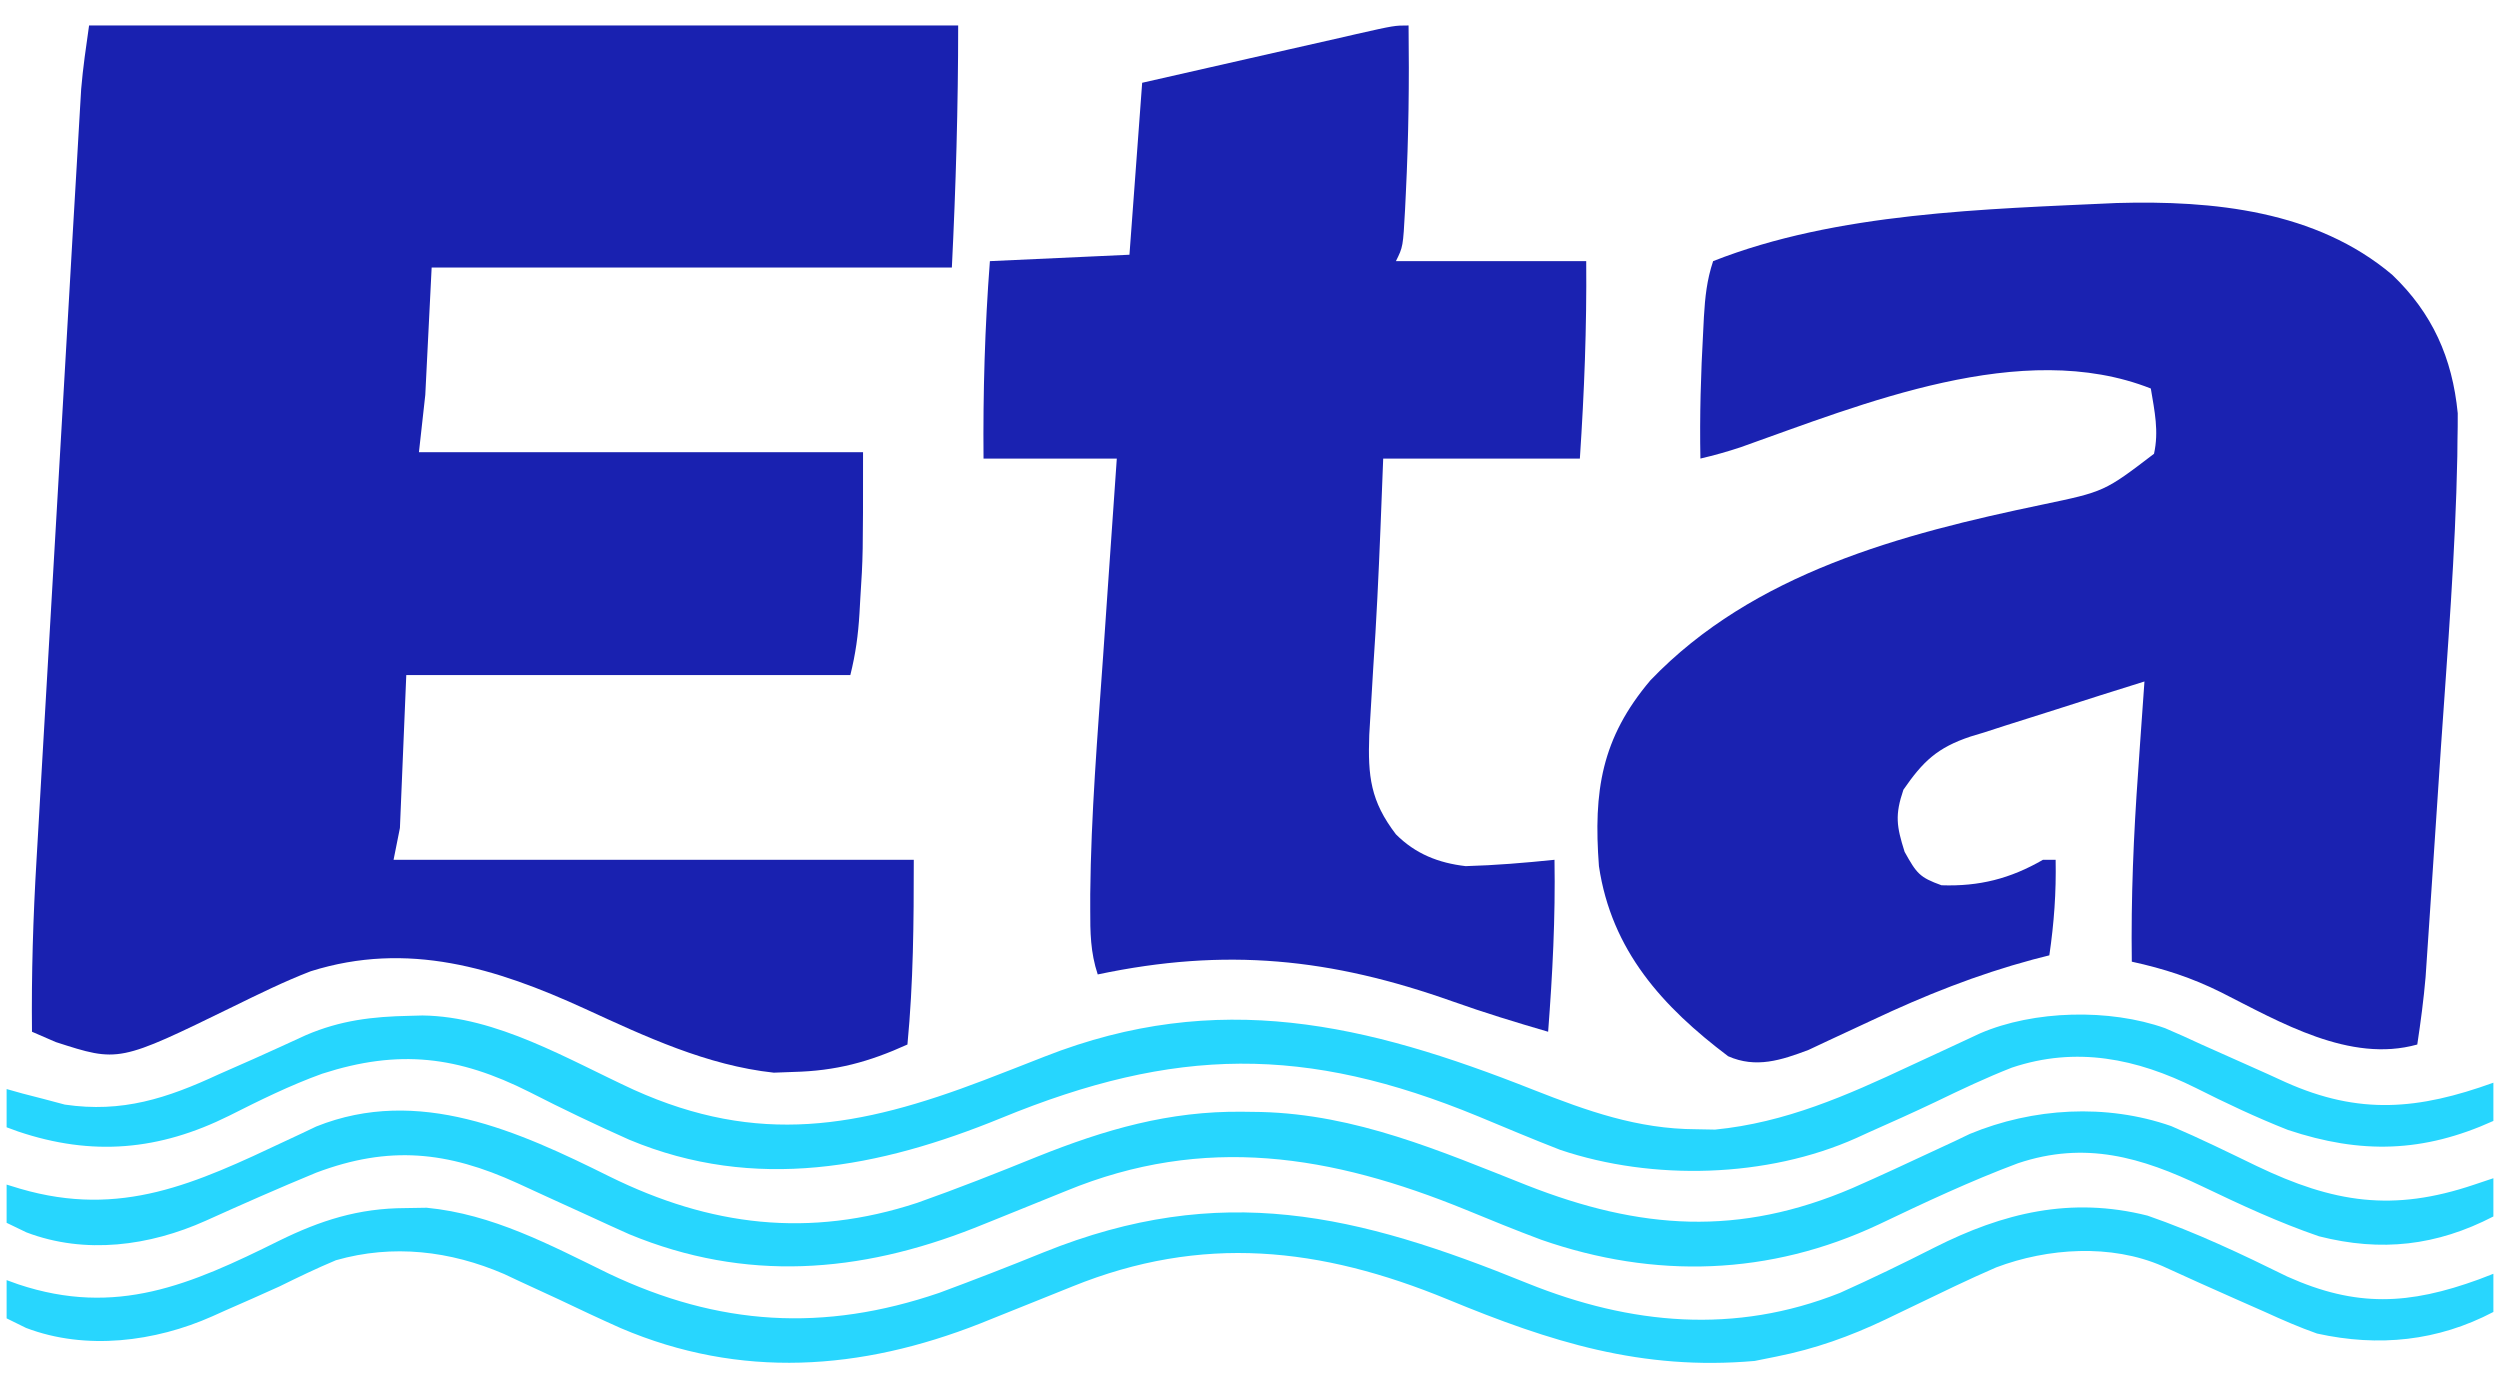 <?xml version="1.0" encoding="UTF-8"?>
<svg xmlns="http://www.w3.org/2000/svg" xmlns:xlink="http://www.w3.org/1999/xlink" width="189px" height="104px" viewBox="0 0 188 104" version="1.1">
<g id="surface1">
<path style=" stroke:none;fill-rule:nonzero;fill:rgb(9.804%,12.941%,69.02%);fill-opacity:1;" d="M 6.234 1.926 C 27.918 1.926 49.598 1.926 71.938 1.926 C 71.938 8.027 71.762 14.129 71.461 20.223 C 58.48 20.223 45.504 20.223 32.133 20.223 C 31.973 23.398 31.816 26.578 31.652 29.852 C 31.496 31.281 31.336 32.711 31.172 34.184 C 42.254 34.184 53.332 34.184 64.746 34.184 C 64.746 42.023 64.746 42.023 64.535 45.32 C 64.516 45.664 64.496 46.008 64.477 46.363 C 64.379 48 64.184 49.438 63.785 51.035 C 52.707 51.035 41.629 51.035 30.215 51.035 C 30.055 54.852 29.898 58.664 29.734 62.594 C 29.578 63.387 29.418 64.18 29.254 65 C 42.234 65 55.211 65 68.582 65 C 68.582 69.734 68.551 74.277 68.102 78.965 C 65.176 80.289 62.711 80.961 59.469 81.039 C 58.984 81.059 58.5 81.074 58 81.094 C 52.945 80.547 48.281 78.359 43.703 76.254 C 36.98 73.18 30.34 71.117 22.992 73.426 C 20.98 74.203 19.066 75.148 17.133 76.094 C 8.48 80.32 8.48 80.32 3.719 78.781 C 3.117 78.527 2.516 78.266 1.918 78 C 1.871 73.648 2.004 69.328 2.262 64.984 C 2.301 64.336 2.336 63.684 2.375 63.035 C 2.473 61.289 2.574 59.543 2.676 57.801 C 2.785 55.965 2.891 54.129 2.996 52.297 C 3.172 49.219 3.352 46.141 3.531 43.066 C 3.738 39.516 3.945 35.965 4.148 32.414 C 4.344 28.984 4.543 25.559 4.742 22.129 C 4.828 20.676 4.91 19.219 4.992 17.766 C 5.094 16.055 5.191 14.344 5.293 12.633 C 5.348 11.711 5.398 10.785 5.453 9.863 C 5.5 9.031 5.5 9.031 5.551 8.184 C 5.578 7.703 5.609 7.223 5.637 6.73 C 5.77 5.121 6.008 3.523 6.234 1.926 Z M 6.234 1.926 "/>
<path style=" stroke:none;fill-rule:nonzero;fill:rgb(10.196%,13.333%,69.412%);fill-opacity:1;" d="M 159.52 15.348 C 166.824 15.141 174.605 15.918 180.355 20.777 C 183.387 23.676 184.898 27.059 185.305 31.242 C 185.309 31.926 185.301 32.605 185.285 33.289 C 185.281 33.688 185.277 34.082 185.273 34.492 C 185.129 41.812 184.539 49.125 184.039 56.426 C 183.926 58.117 183.812 59.809 183.703 61.5 C 183.594 63.141 183.484 64.781 183.375 66.418 C 183.324 67.199 183.27 67.977 183.219 68.754 C 183.148 69.836 183.074 70.922 183 72.004 C 182.957 72.617 182.914 73.23 182.875 73.863 C 182.727 75.578 182.504 77.262 182.246 78.965 C 177.152 80.391 171.883 77.277 167.422 75.023 C 165.195 73.914 163.094 73.234 160.664 72.703 C 160.598 67.883 160.797 63.129 161.145 58.32 C 161.188 57.652 161.234 56.988 161.281 56.324 C 161.395 54.723 161.508 53.121 161.621 51.52 C 159.41 52.207 157.199 52.91 154.992 53.621 C 154.242 53.863 153.492 54.102 152.738 54.336 C 151.652 54.672 150.574 55.023 149.492 55.375 C 149.16 55.477 148.824 55.574 148.48 55.68 C 145.949 56.523 144.875 57.566 143.398 59.703 C 142.75 61.617 142.875 62.453 143.488 64.398 C 144.395 66.027 144.609 66.328 146.277 66.926 C 149.129 67.023 151.473 66.43 153.949 65 C 154.266 65 154.582 65 154.906 65 C 154.953 67.48 154.789 69.758 154.43 72.223 C 154.02 72.328 153.613 72.43 153.195 72.539 C 148.93 73.688 145.035 75.242 141.031 77.129 C 139.918 77.648 138.805 78.168 137.691 78.684 C 136.965 79.023 136.965 79.023 136.23 79.371 C 134.145 80.16 132.246 80.777 130.148 79.852 C 125.199 76.117 121.328 71.871 120.379 65.48 C 119.957 59.801 120.562 55.816 124.273 51.43 C 132.059 43.312 143.254 40.371 153.902 38.148 C 158.598 37.164 158.598 37.164 162.344 34.305 C 162.719 32.594 162.387 31.094 162.102 29.371 C 152.352 25.527 140.289 30.555 131.098 33.809 C 130.09 34.145 129.086 34.426 128.051 34.668 C 127.988 31.449 128.082 28.25 128.262 25.035 C 128.281 24.68 128.297 24.324 128.316 23.953 C 128.406 22.453 128.535 21.176 129.012 19.742 C 138.344 16.059 149.609 15.809 159.52 15.348 Z M 159.52 15.348 "/>
<path style=" stroke:none;fill-rule:nonzero;fill:rgb(10.196%,13.333%,69.412%);fill-opacity:1;" d="M 105.988 1.926 C 106.043 6.168 105.992 10.387 105.781 14.625 C 105.762 15.023 105.742 15.422 105.723 15.832 C 105.57 18.66 105.57 18.66 105.031 19.742 C 109.777 19.742 114.527 19.742 119.418 19.742 C 119.461 24.789 119.273 29.598 118.938 34.668 C 114.031 34.668 109.125 34.668 104.07 34.668 C 104.004 36.414 103.934 38.164 103.863 39.965 C 103.723 43.457 103.559 46.945 103.32 50.434 C 103.25 51.598 103.18 52.762 103.113 53.926 C 103.082 54.465 103.047 55.004 103.016 55.559 C 102.906 58.691 103.109 60.559 105.031 63.074 C 106.508 64.555 108.25 65.242 110.305 65.48 C 112.555 65.418 114.781 65.23 117.02 65 C 117.094 69.359 116.871 73.656 116.539 78 C 114.113 77.293 111.707 76.559 109.328 75.711 C 100.102 72.438 92.176 71.621 82.488 73.668 C 81.934 71.988 81.918 70.484 81.922 68.734 C 81.922 68.176 81.922 68.176 81.922 67.609 C 81.98 61.586 82.477 55.574 82.898 49.57 C 83.016 47.883 83.133 46.199 83.246 44.512 C 83.469 41.23 83.699 37.949 83.93 34.668 C 80.605 34.668 77.281 34.668 73.855 34.668 C 73.812 29.648 73.953 24.742 74.336 19.742 C 79.559 19.504 79.559 19.504 84.887 19.258 C 85.203 14.969 85.52 10.68 85.848 6.258 C 88.562 5.641 91.277 5.023 93.992 4.406 C 94.914 4.199 95.84 3.988 96.762 3.777 C 98.09 3.477 99.414 3.176 100.742 2.875 C 101.156 2.777 101.57 2.684 101.996 2.586 C 104.922 1.926 104.922 1.926 105.988 1.926 Z M 105.988 1.926 "/>
<path style=" stroke:none;fill-rule:nonzero;fill:rgb(15.686%,83.922%,99.608%);fill-opacity:1;" d="M 30.125 91.332 C 30.66 91.324 31.199 91.316 31.754 91.305 C 36.734 91.785 41.074 94.113 45.516 96.281 C 53.832 100.238 61.766 100.723 70.5 97.742 C 73.156 96.758 75.797 95.734 78.418 94.668 C 91.812 89.281 102.082 91.773 115.004 97.027 C 122.77 100.152 130.652 100.902 138.602 97.742 C 141.012 96.66 143.387 95.512 145.738 94.316 C 150.934 91.691 156.051 90.441 161.855 91.902 C 165.5 93.164 168.969 94.809 172.426 96.512 C 177.652 98.855 181.613 98.648 186.91 96.719 C 187.27 96.578 187.629 96.441 188 96.297 C 188 97.25 188 98.203 188 99.184 C 183.797 101.391 179.336 101.844 174.668 100.816 C 173.32 100.34 172.039 99.781 170.734 99.184 C 170.004 98.863 169.273 98.539 168.539 98.215 C 166.68 97.395 164.824 96.559 162.973 95.711 C 159.09 94.027 154.32 94.34 150.41 95.816 C 148.301 96.727 146.234 97.738 144.164 98.734 C 143.812 98.902 143.461 99.07 143.098 99.246 C 142.75 99.414 142.402 99.582 142.043 99.754 C 139.363 101.031 136.723 101.973 133.805 102.555 C 133.262 102.664 132.719 102.773 132.156 102.887 C 123.621 103.637 116.746 101.457 108.945 98.234 C 99.32 94.273 90.371 93.289 80.57 97.258 C 80.148 97.43 79.723 97.602 79.289 97.773 C 78.828 97.961 78.371 98.145 77.898 98.332 C 76.941 98.719 75.984 99.102 75.027 99.484 C 74.551 99.676 74.078 99.867 73.59 100.062 C 64.578 103.609 55.484 104.273 46.426 100.406 C 44.848 99.703 43.285 98.969 41.723 98.223 C 40.746 97.77 39.766 97.316 38.785 96.867 C 38.398 96.688 38.012 96.504 37.613 96.316 C 33.543 94.562 29.211 94.043 24.898 95.273 C 23.441 95.883 22.039 96.559 20.621 97.258 C 19.27 97.875 17.906 98.469 16.547 99.066 C 16.055 99.285 16.055 99.285 15.555 99.512 C 11.242 101.434 5.992 102.117 1.469 100.391 C 0.984 100.152 0.5 99.914 0 99.668 C 0 98.715 0 97.762 0 96.777 C 0.438 96.934 0.438 96.934 0.879 97.094 C 8.293 99.566 13.883 97.137 20.598 93.801 C 23.73 92.262 26.594 91.344 30.125 91.332 Z M 30.125 91.332 "/>
<path style=" stroke:none;fill-rule:nonzero;fill:rgb(15.294%,83.922%,99.608%);fill-opacity:1;" d="M 45.59 88.949 C 53.195 92.699 60.672 93.625 68.855 90.93 C 71.906 89.852 74.918 88.66 77.914 87.445 C 83.047 85.391 87.875 83.984 93.43 84.047 C 94.121 84.059 94.121 84.059 94.828 84.066 C 102.016 84.25 108.336 86.996 114.938 89.609 C 123.496 92.969 130.945 93.504 139.551 89.816 C 141.684 88.879 143.793 87.895 145.902 86.91 C 146.352 86.699 146.801 86.492 147.266 86.277 C 147.836 86.004 147.836 86.004 148.422 85.723 C 153.199 83.746 158.719 83.414 163.645 85.133 C 165.828 86.066 167.957 87.113 170.098 88.148 C 175.922 90.938 180.395 91.645 186.562 89.555 C 187.273 89.316 187.273 89.316 188 89.074 C 188 90.027 188 90.98 188 91.965 C 183.711 94.184 179.523 94.66 174.82 93.465 C 171.789 92.426 168.914 91.09 166.027 89.707 C 161.375 87.477 157.141 86.242 152.059 87.941 C 148.465 89.285 145 90.914 141.539 92.566 C 133.301 96.441 124.602 96.715 116.023 93.727 C 114.102 93.012 112.203 92.234 110.305 91.453 C 100.16 87.316 90.562 85.723 80.094 90.035 C 78.254 90.781 76.418 91.523 74.578 92.266 C 74.105 92.453 73.633 92.645 73.148 92.84 C 64.461 96.262 55.871 96.941 47.09 93.316 C 46.098 92.875 45.109 92.422 44.121 91.965 C 43.027 91.461 41.93 90.961 40.832 90.465 C 40.09 90.129 39.344 89.789 38.605 89.441 C 33.324 87.035 28.922 86.578 23.41 88.652 C 20.602 89.809 17.82 91.039 15.051 92.289 C 10.82 94.188 5.949 94.863 1.5 93.168 C 1.004 92.93 0.508 92.691 0 92.445 C 0 91.492 0 90.539 0 89.555 C 0.512 89.711 0.512 89.711 1.035 89.871 C 8.652 92.094 14.262 89.48 21.152 86.227 C 21.547 86.043 21.941 85.859 22.348 85.668 C 22.695 85.5 23.047 85.336 23.406 85.164 C 31.137 82.066 38.703 85.527 45.59 88.949 Z M 45.59 88.949 "/>
<path style=" stroke:none;fill-rule:nonzero;fill:rgb(14.902%,83.922%,99.608%);fill-opacity:1;" d="M 30.453 76.797 C 30.941 76.781 30.941 76.781 31.438 76.77 C 37.051 76.84 42.426 80.09 47.414 82.387 C 56.824 86.633 64.43 85.266 73.863 81.672 C 75.406 81.078 76.949 80.48 78.488 79.871 C 91.582 74.734 102.758 77.375 115.418 82.387 C 119.5 83.992 123.301 85.355 127.723 85.371 C 128.43 85.387 128.43 85.387 129.156 85.398 C 134.469 84.875 139.102 82.828 143.879 80.59 C 144.809 80.156 145.742 79.723 146.68 79.293 C 147.516 78.906 148.352 78.516 149.188 78.125 C 153.254 76.367 158.988 76.238 163.18 77.73 C 164.109 78.125 165.027 78.539 165.938 78.965 C 167.176 79.523 168.418 80.078 169.66 80.625 C 170.535 81.012 171.406 81.406 172.277 81.809 C 177.883 84.32 182.336 83.895 188 81.852 C 188 82.805 188 83.758 188 84.742 C 182.711 87.137 178.008 87.27 172.465 85.422 C 170.082 84.484 167.785 83.398 165.5 82.246 C 161.039 80.027 156.473 79.082 151.602 80.711 C 149.637 81.48 147.734 82.383 145.836 83.301 C 144.156 84.102 142.461 84.859 140.762 85.613 C 140.305 85.824 140.305 85.824 139.84 86.035 C 133.094 89.055 124.445 89.285 117.453 86.93 C 115.375 86.125 113.32 85.254 111.258 84.398 C 98.176 79.008 88.344 79.121 75.176 84.531 C 66 88.281 56.594 90.137 47.074 86.164 C 44.531 85.031 42.02 83.832 39.539 82.562 C 34.137 79.84 29.668 79.297 23.859 81.172 C 21.434 82.047 19.125 83.188 16.828 84.348 C 11.543 86.977 6.484 87.434 0.863 85.539 C 0.578 85.434 0.293 85.328 0 85.223 C 0 84.27 0 83.316 0 82.332 C 0.395 82.441 0.789 82.555 1.195 82.668 C 2 82.875 2 82.875 2.816 83.086 C 3.602 83.297 3.602 83.297 4.402 83.508 C 8.742 84.145 12.121 83.035 16.035 81.219 C 16.926 80.824 17.816 80.434 18.711 80.039 C 20.023 79.449 21.336 78.855 22.641 78.25 C 25.246 77.137 27.648 76.852 30.453 76.797 Z M 30.453 76.797 "/>
</g>
</svg>
